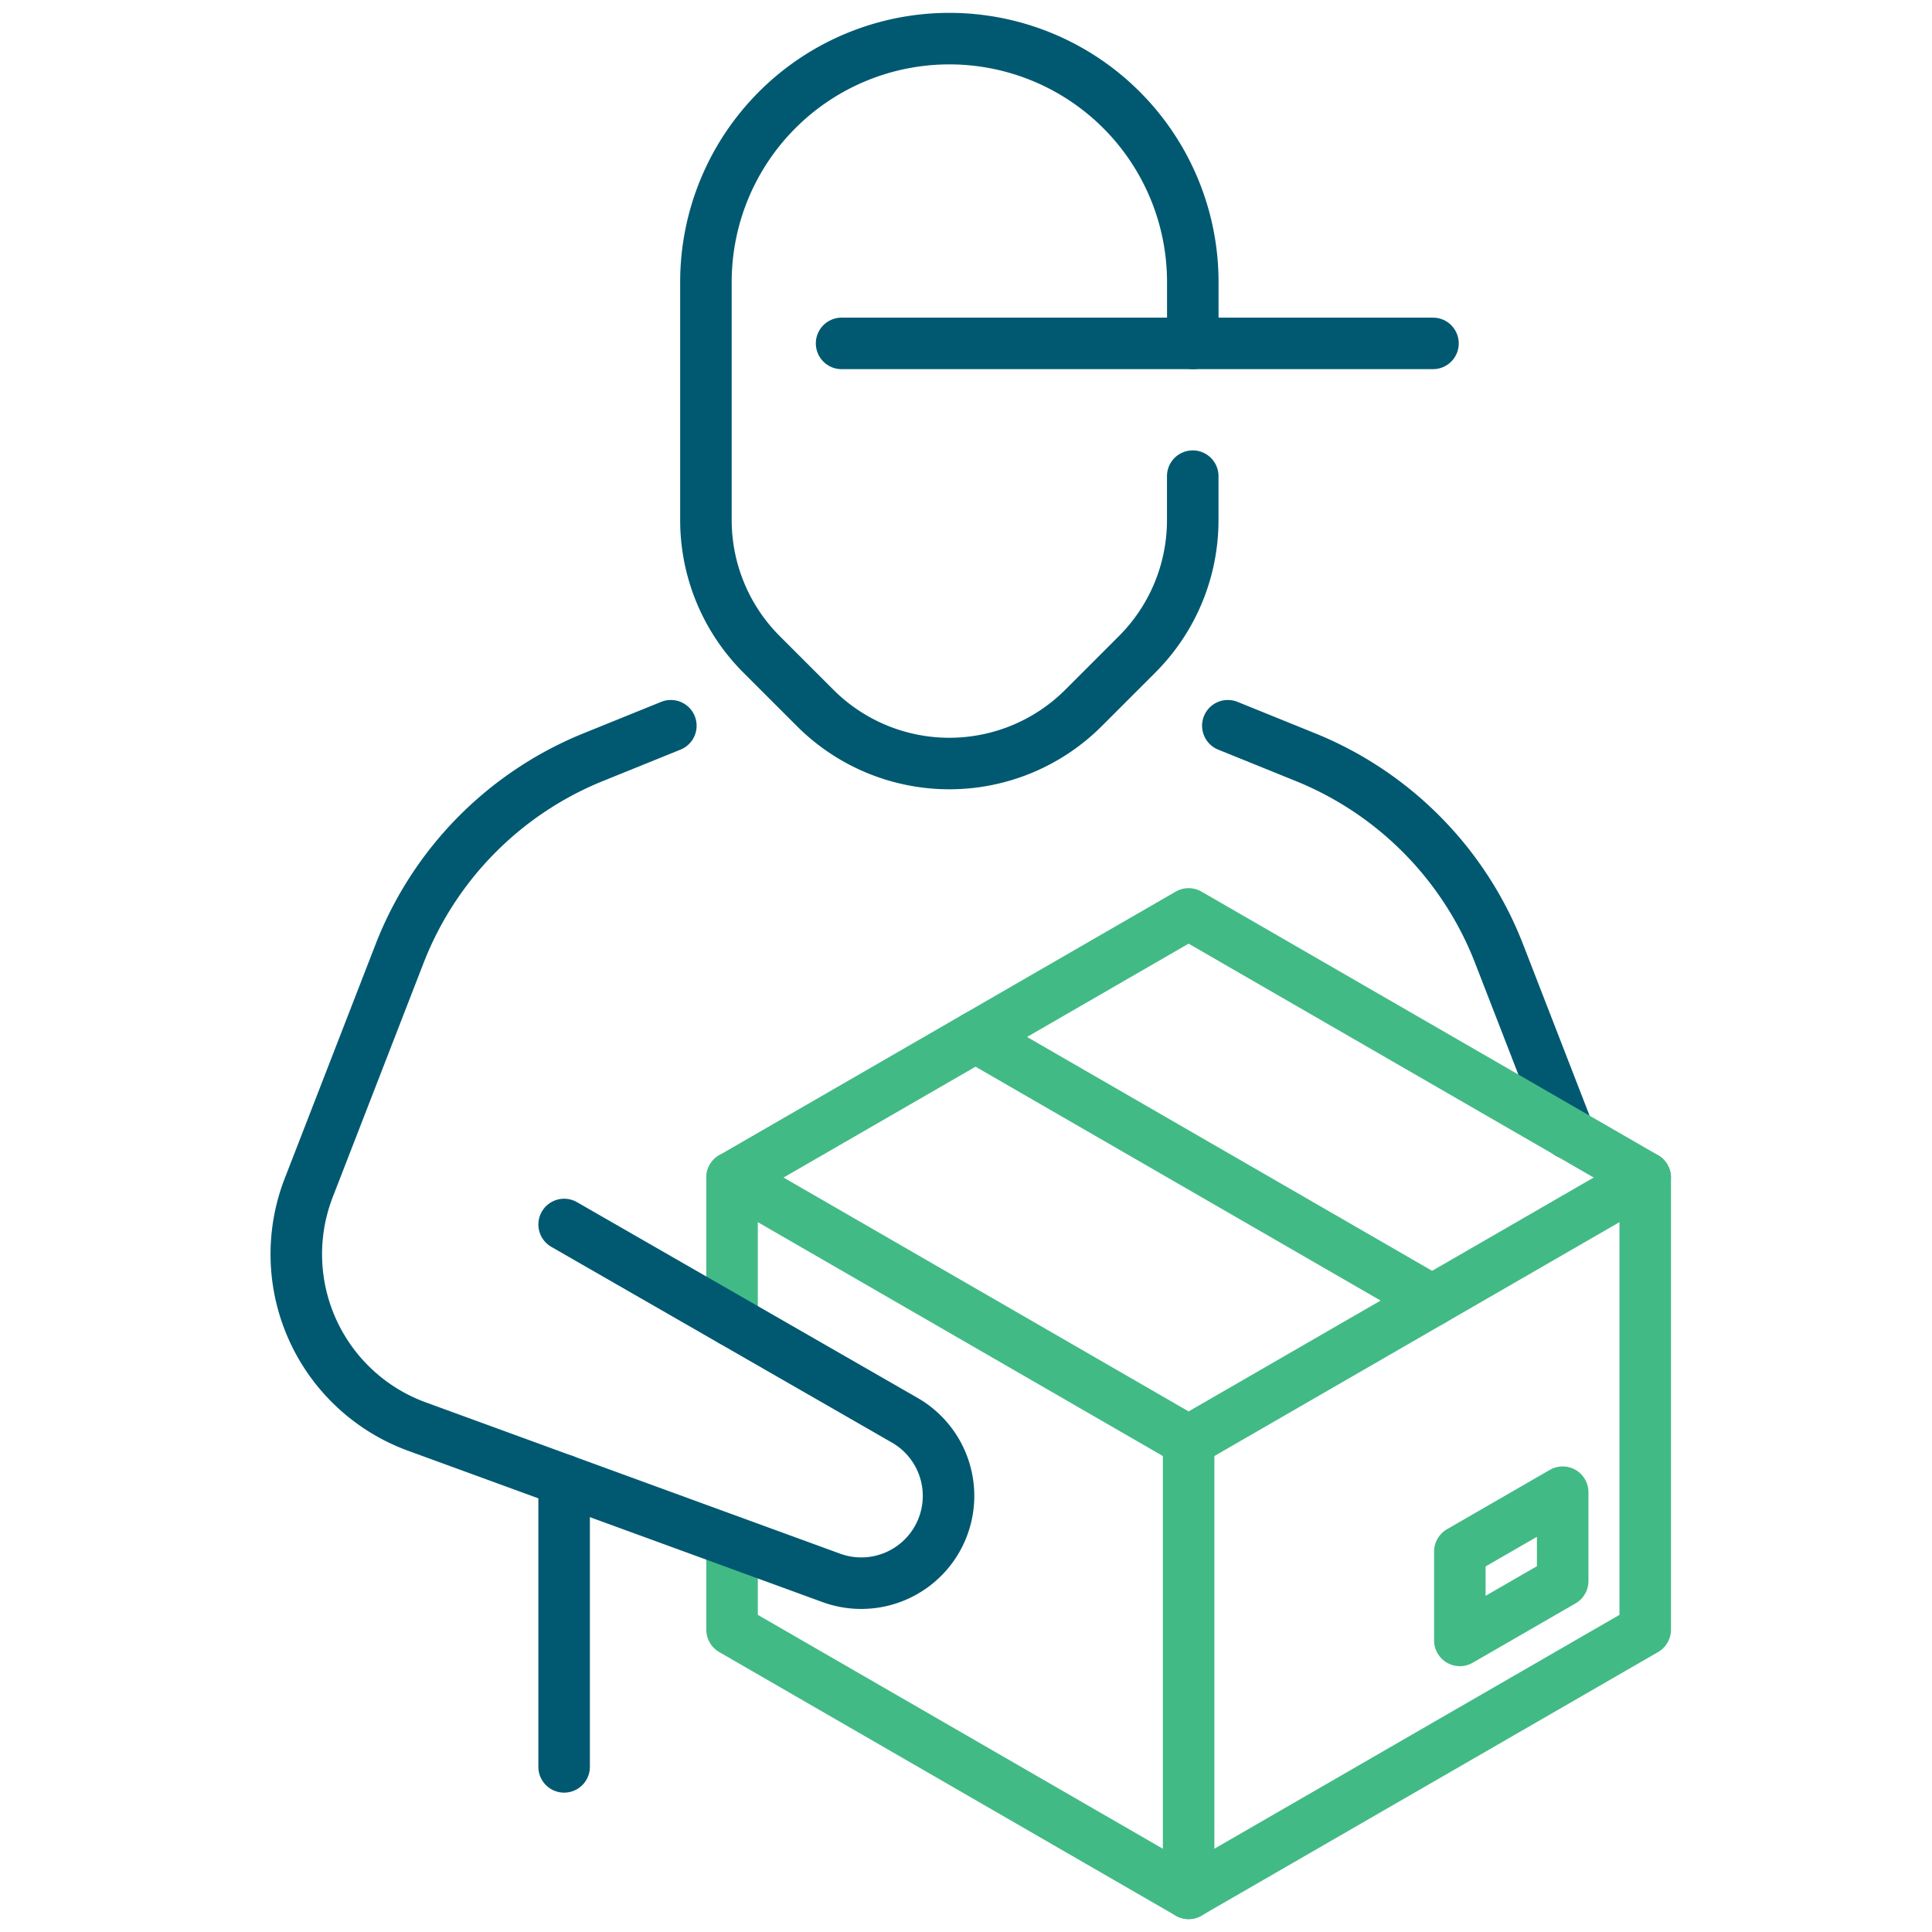 <svg xmlns="http://www.w3.org/2000/svg" width="150" height="150" viewBox="0 0 150 150"><g transform="translate(-1413 -4272)"><rect width="150" height="150" transform="translate(1413 4272)" fill="none"/><g transform="translate(1436 4275)"><path d="M82.207,35.97v3.414A14.729,14.729,0,0,1,77.892,49.8l-4.166,4.166a14.732,14.732,0,0,1-20.834,0L48.726,49.8a14.732,14.732,0,0,1-4.315-10.417V20.9a18.9,18.9,0,0,1,37.8,0v4.763" transform="translate(-12.603 -2.001)" fill="none" stroke="#005971" stroke-linecap="round" stroke-linejoin="round" stroke-width="4"/><line y2="22.25" transform="translate(20.798 111.93)" fill="none" stroke="#005971" stroke-linecap="round" stroke-linejoin="round" stroke-width="4"/><path d="M98.439,73.129l6.028,2.441A27,27,0,0,1,119.5,90.829l5.418,13.96" transform="translate(-26.11 -19.783)" fill="none" stroke="#005971" stroke-linecap="round" stroke-linejoin="round" stroke-width="4"/><line x2="45.917" transform="translate(42.34 23.661)" fill="none" stroke="#005971" stroke-linecap="round" stroke-linejoin="round" stroke-width="4"/><g transform="translate(33.836 67.956)"><path d="M47.115,141.365v6.82L82.56,168.652l35.452-20.467V113.076L82.56,92.609,47.115,113.076v11.137" transform="translate(-47.114 -92.609)" fill="none" stroke="#42ba85" stroke-linecap="round" stroke-linejoin="round" stroke-width="4"/><path d="M118.011,119.9,82.562,140.367,47.114,119.9" transform="translate(-47.114 -99.432)" fill="none" stroke="#42ba85" stroke-linecap="round" stroke-linejoin="round" stroke-width="4"/><line y1="35.109" transform="translate(35.448 40.935)" fill="none" stroke="#42ba85" stroke-linecap="round" stroke-linejoin="round" stroke-width="4"/><path d="M130.441,159.372l-7.985,4.61v-6.9l7.985-4.609Z" transform="translate(-65.95 -107.576)" fill="none" stroke="#42ba85" stroke-linecap="round" stroke-linejoin="round" stroke-width="4"/><line x1="35.449" y1="20.466" transform="translate(18.905 9.554)" fill="none" stroke="#42ba85" stroke-linecap="round" stroke-linejoin="round" stroke-width="4"/></g><path d="M31.085,73.129,25.057,75.57A27,27,0,0,0,10.021,90.829L2.97,109a14.249,14.249,0,0,0,8.4,18.541L43.54,139.288a6.776,6.776,0,0,0,5.7-12.241L22.8,111.852" transform="translate(-2 -19.783)" fill="none" stroke="#005971" stroke-linecap="round" stroke-linejoin="round" stroke-width="4"/></g></g></svg>